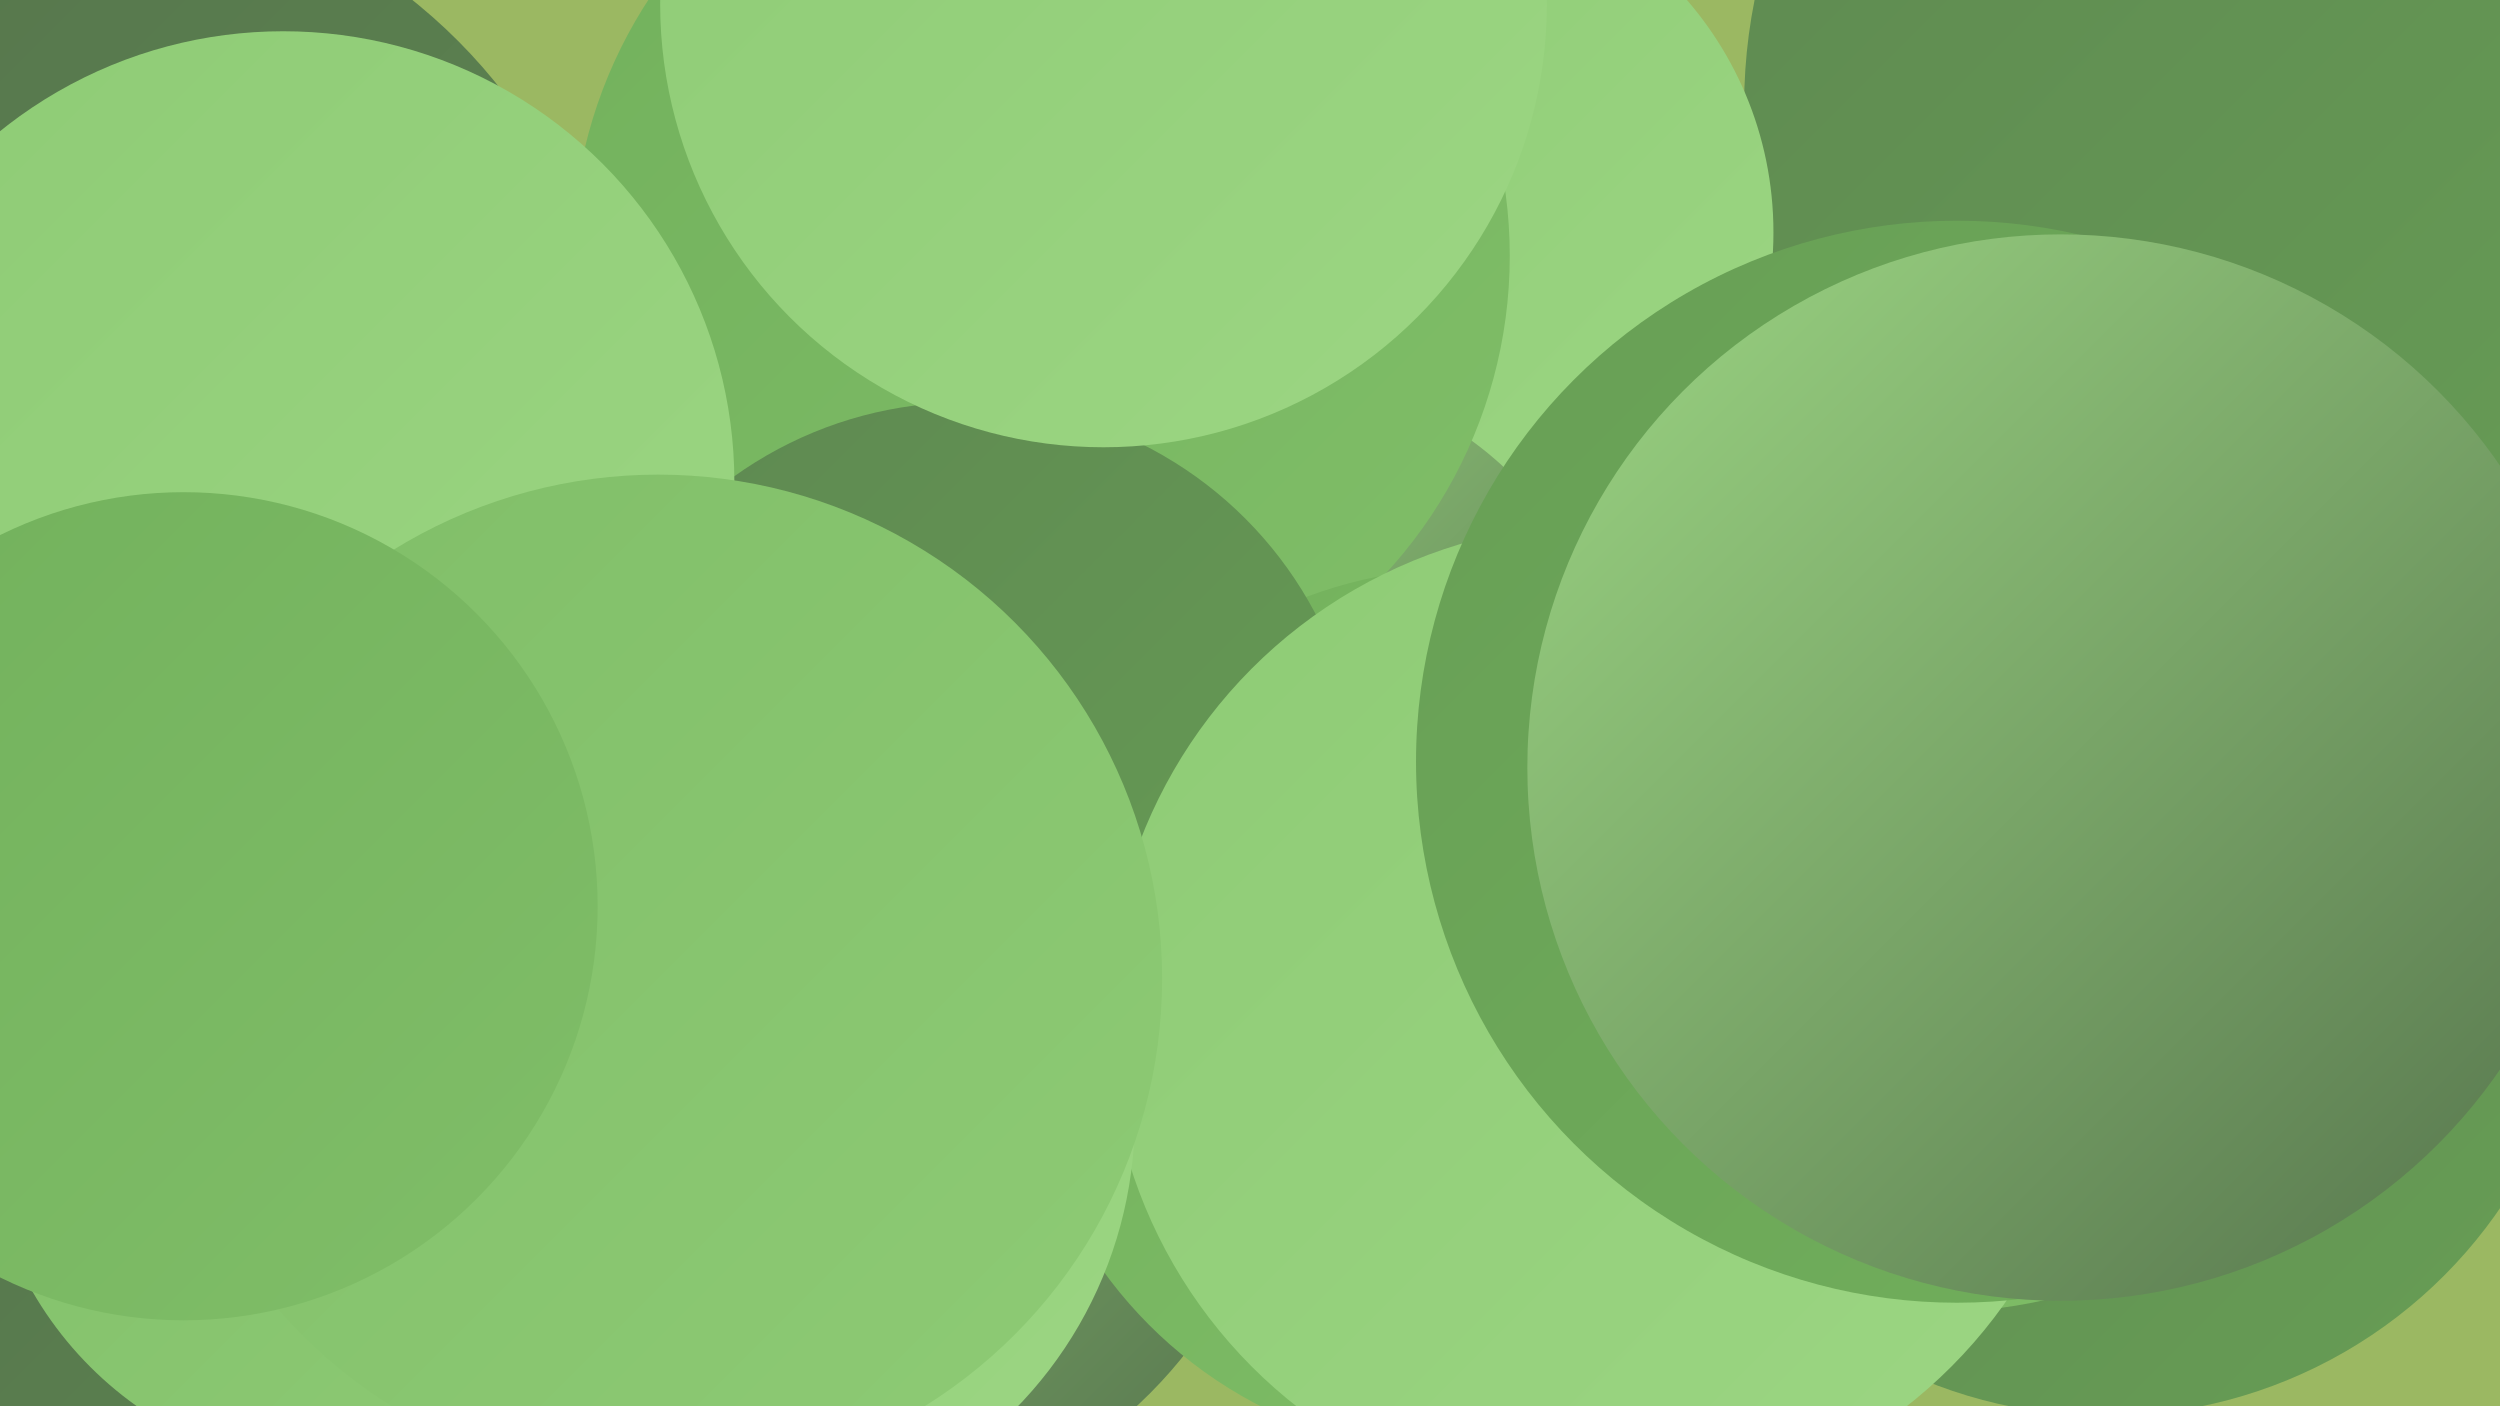 <?xml version="1.0" encoding="UTF-8"?><svg width="1280" height="720" xmlns="http://www.w3.org/2000/svg"><defs><linearGradient id="grad0" x1="0%" y1="0%" x2="100%" y2="100%"><stop offset="0%" style="stop-color:#55734c;stop-opacity:1" /><stop offset="100%" style="stop-color:#5e8851;stop-opacity:1" /></linearGradient><linearGradient id="grad1" x1="0%" y1="0%" x2="100%" y2="100%"><stop offset="0%" style="stop-color:#5e8851;stop-opacity:1" /><stop offset="100%" style="stop-color:#679e55;stop-opacity:1" /></linearGradient><linearGradient id="grad2" x1="0%" y1="0%" x2="100%" y2="100%"><stop offset="0%" style="stop-color:#679e55;stop-opacity:1" /><stop offset="100%" style="stop-color:#72b15c;stop-opacity:1" /></linearGradient><linearGradient id="grad3" x1="0%" y1="0%" x2="100%" y2="100%"><stop offset="0%" style="stop-color:#72b15c;stop-opacity:1" /><stop offset="100%" style="stop-color:#80be68;stop-opacity:1" /></linearGradient><linearGradient id="grad4" x1="0%" y1="0%" x2="100%" y2="100%"><stop offset="0%" style="stop-color:#80be68;stop-opacity:1" /><stop offset="100%" style="stop-color:#8ecb75;stop-opacity:1" /></linearGradient><linearGradient id="grad5" x1="0%" y1="0%" x2="100%" y2="100%"><stop offset="0%" style="stop-color:#8ecb75;stop-opacity:1" /><stop offset="100%" style="stop-color:#9cd683;stop-opacity:1" /></linearGradient><linearGradient id="grad6" x1="0%" y1="0%" x2="100%" y2="100%"><stop offset="0%" style="stop-color:#9cd683;stop-opacity:1" /><stop offset="100%" style="stop-color:#55734c;stop-opacity:1" /></linearGradient></defs><rect width="1280" height="720" fill="#9bb862" /><circle cx="421" cy="546" r="237" fill="url(#grad6)" /><circle cx="1078" cy="480" r="245" fill="url(#grad1)" /><circle cx="1168" cy="54" r="275" fill="url(#grad1)" /><circle cx="726" cy="119" r="182" fill="url(#grad5)" /><circle cx="72" cy="715" r="192" fill="url(#grad0)" /><circle cx="647" cy="372" r="181" fill="url(#grad6)" /><circle cx="533" cy="131" r="240" fill="url(#grad3)" /><circle cx="989" cy="405" r="267" fill="url(#grad3)" /><circle cx="749" cy="518" r="227" fill="url(#grad3)" /><circle cx="494" cy="409" r="203" fill="url(#grad1)" /><circle cx="37" cy="218" r="279" fill="url(#grad0)" /><circle cx="820" cy="521" r="253" fill="url(#grad5)" /><circle cx="177" cy="569" r="185" fill="url(#grad4)" /><circle cx="1002" cy="390" r="277" fill="url(#grad2)" /><circle cx="565" cy="2" r="227" fill="url(#grad5)" /><circle cx="368" cy="572" r="213" fill="url(#grad5)" /><circle cx="145" cy="247" r="231" fill="url(#grad5)" /><circle cx="337" cy="501" r="258" fill="url(#grad4)" /><circle cx="1055" cy="393" r="273" fill="url(#grad6)" /><circle cx="94" cy="464" r="212" fill="url(#grad3)" /></svg>